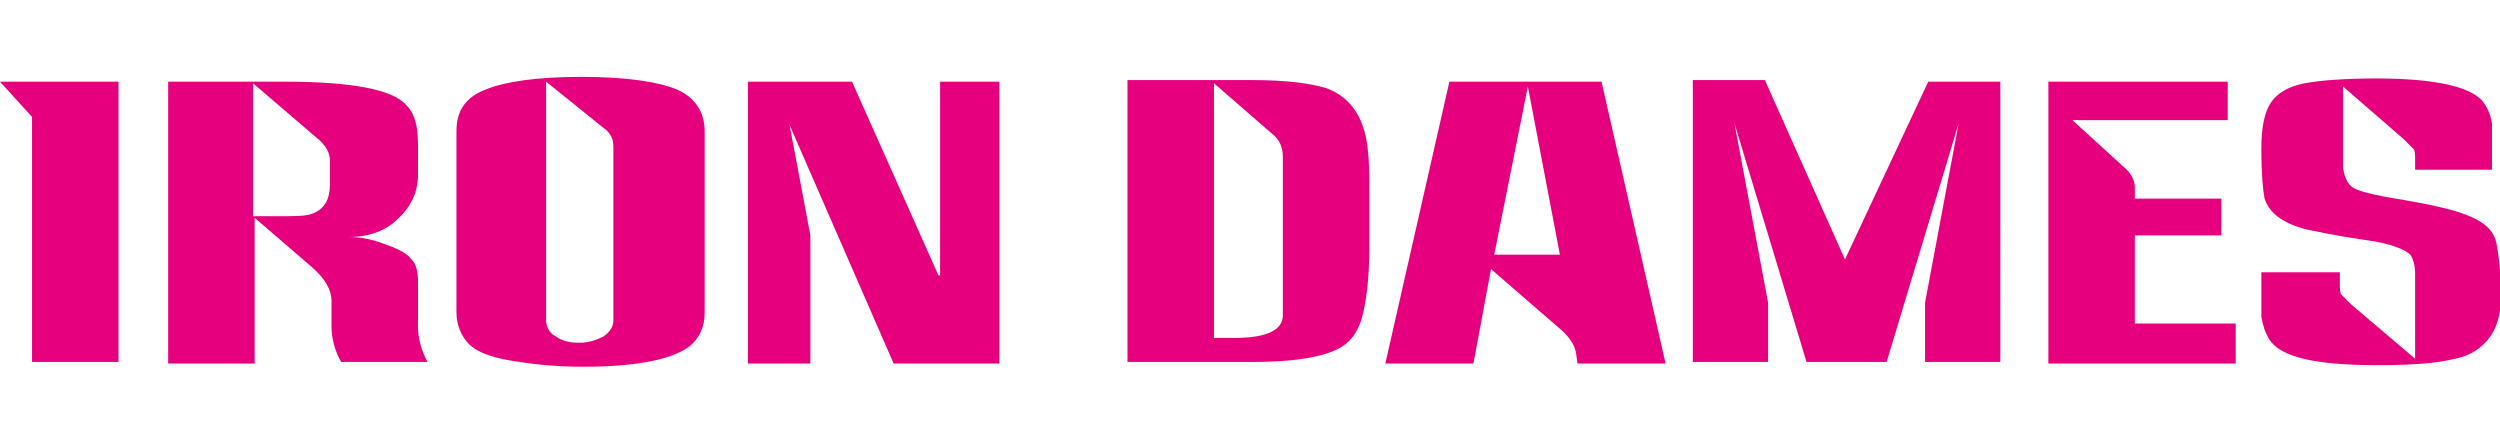 <svg version="1.1" xmlns="http://www.w3.org/2000/svg" xmlns:xlink="http://www.w3.org/1999/xlink" x="0px" y="0px"
	 viewBox="0 0 156.1 27.7" enable-background="new 0 0 156.1 27.7" xml:space="preserve">
<path fill="#E6007E" d="M20.6,11.5c0,0.9-0.3,1.5-1,1.8c-0.4,0.2-1.1,0.2-2.1,0.2h-1.7V5.2L20,8.8c0.4,0.4,0.6,0.8,0.6,1.2
	L20.6,11.5L20.6,11.5z M26.1,17.6c0-0.6-0.1-1.1-0.4-1.4c-0.3-0.4-0.9-0.7-1.8-1c-0.8-0.3-1.5-0.4-2.1-0.4c1.1,0,2.1-0.3,2.9-1
	c0.9-0.8,1.4-1.7,1.4-2.9V9c0-1.1-0.2-1.9-0.7-2.4c-0.8-1-3.4-1.5-7.6-1.5h-7.3v17.6h5.4v-9.1l3.6,3.1c0.8,0.7,1.2,1.4,1.2,2.1v1.6
	c0,0.7,0.2,1.5,0.6,2.2h5.4c-0.4-0.7-0.6-1.5-0.6-2.2V17.6z M38.3,20c0,0.4-0.2,0.7-0.6,1c-0.4,0.2-0.9,0.4-1.5,0.4
	c-0.6,0-1.1-0.1-1.5-0.4c-0.4-0.2-0.6-0.6-0.6-1V5.1l3.6,2.9c0.3,0.2,0.4,0.4,0.5,0.6c0.1,0.2,0.1,0.5,0.1,0.8L38.3,20L38.3,20z
	 M42.3,5.6c-1.2-0.5-3.2-0.8-6-0.8c-2.8,0-4.8,0.3-6,0.8C29,6.1,28.5,7,28.5,8.2v11.3c0,0.8,0.3,1.5,0.8,2c0.5,0.5,1.4,0.8,2.5,1
	c1.2,0.2,2.7,0.4,4.6,0.4c3.5,0,5.8-0.5,6.8-1.4c0.5-0.5,0.8-1.1,0.8-2V8.2C44,7,43.4,6.1,42.3,5.6 M58.6,17.2L53.2,5.1h-6.5v17.6
	h3.9v-8l-1.3-6.9l6.5,14.9h6.6V5.1h-3.7V17.2z M80.1,19.7c0,0.9-1,1.4-3,1.4h-0.8c-0.3,0-0.4,0-0.5,0V5.2l3.8,3.3
	c0.3,0.3,0.5,0.7,0.5,1.3L80.1,19.7L80.1,19.7z M85.1,7.9c-0.4-1.2-1.2-2-2.3-2.4c-1-0.3-2.5-0.5-4.6-0.5h-7.8v17.6h7.8
	c3,0,4.9-0.4,5.8-1.1c0.5-0.4,0.9-1,1.1-1.9c0.2-0.8,0.4-2.2,0.4-4.1l0-4C85.5,9.9,85.4,8.7,85.1,7.9 M93.3,15.9l2.1-10.5l2,10.5
	H93.3z M90.5,5.1l-4,17.6h5.5l1.1-5.9l4.5,3.9c0.4,0.4,0.7,0.8,0.8,1.3l0.1,0.7h5.5l-4-17.6L90.5,5.1L90.5,5.1z M115.2,16.2l-5-11.2
	h-4.5v17.6h4.7v-3.7l-2.1-11.2l4.5,14.9h5l4.5-14.9l-2.1,11.2v3.7h4.7V5.1h-4.5L115.2,16.2z M133.3,14.7h5.4v-2.3h-5.4v-0.7
	c0-0.4-0.2-0.8-0.5-1.1l-3.4-3.1h9.7V5.1h-11.2v17.6h11.7v-2.5h-6.3V14.7z M155.9,15.3c-0.1-0.6-0.4-1-0.8-1.3
	c-0.5-0.4-1.5-0.8-2.9-1.1c-0.4-0.1-1.4-0.3-3.2-0.6c-1.1-0.2-1.8-0.4-2.1-0.6c-0.3-0.2-0.5-0.6-0.6-1.2c0,0,0-0.5,0-1.5V5.4
	l3.8,3.3c0.3,0.3,0.5,0.5,0.6,0.6c0.1,0.1,0.1,0.4,0.1,0.7v0.6h4.8V9.3c0-0.9,0-1.4,0-1.6c-0.1-0.6-0.3-1-0.6-1.4
	c-0.8-0.9-3-1.4-6.6-1.4c-1.9,0-3.4,0.1-4.5,0.3c-1,0.2-1.7,0.6-2.1,1.2c-0.4,0.6-0.6,1.5-0.6,2.9c0,1.6,0.1,2.6,0.2,3.1
	c0.3,0.9,1.1,1.5,2.5,1.9c0.5,0.1,1.8,0.4,3.9,0.7c1.5,0.2,2.4,0.6,2.7,0.9c0.2,0.3,0.3,0.7,0.3,1.2v5.3l-4-3.4
	c-0.3-0.3-0.5-0.5-0.6-0.6c-0.1-0.1-0.1-0.4-0.1-0.7V17h-4.9v1.3c0,0.8,0,1.3,0,1.5c0.1,0.5,0.2,0.9,0.5,1.4
	c0.7,1.1,2.9,1.6,6.7,1.6c2.1,0,3.7-0.1,4.9-0.4c1-0.2,1.7-0.7,2.2-1.4c0.5-0.7,0.7-1.7,0.7-3C156.1,16.7,156,15.8,155.9,15.3
	 M0,5.1l2,2.2V20v2.6h5.4l0-15V5.1H2.6l0,0H0z"/>
</svg>
